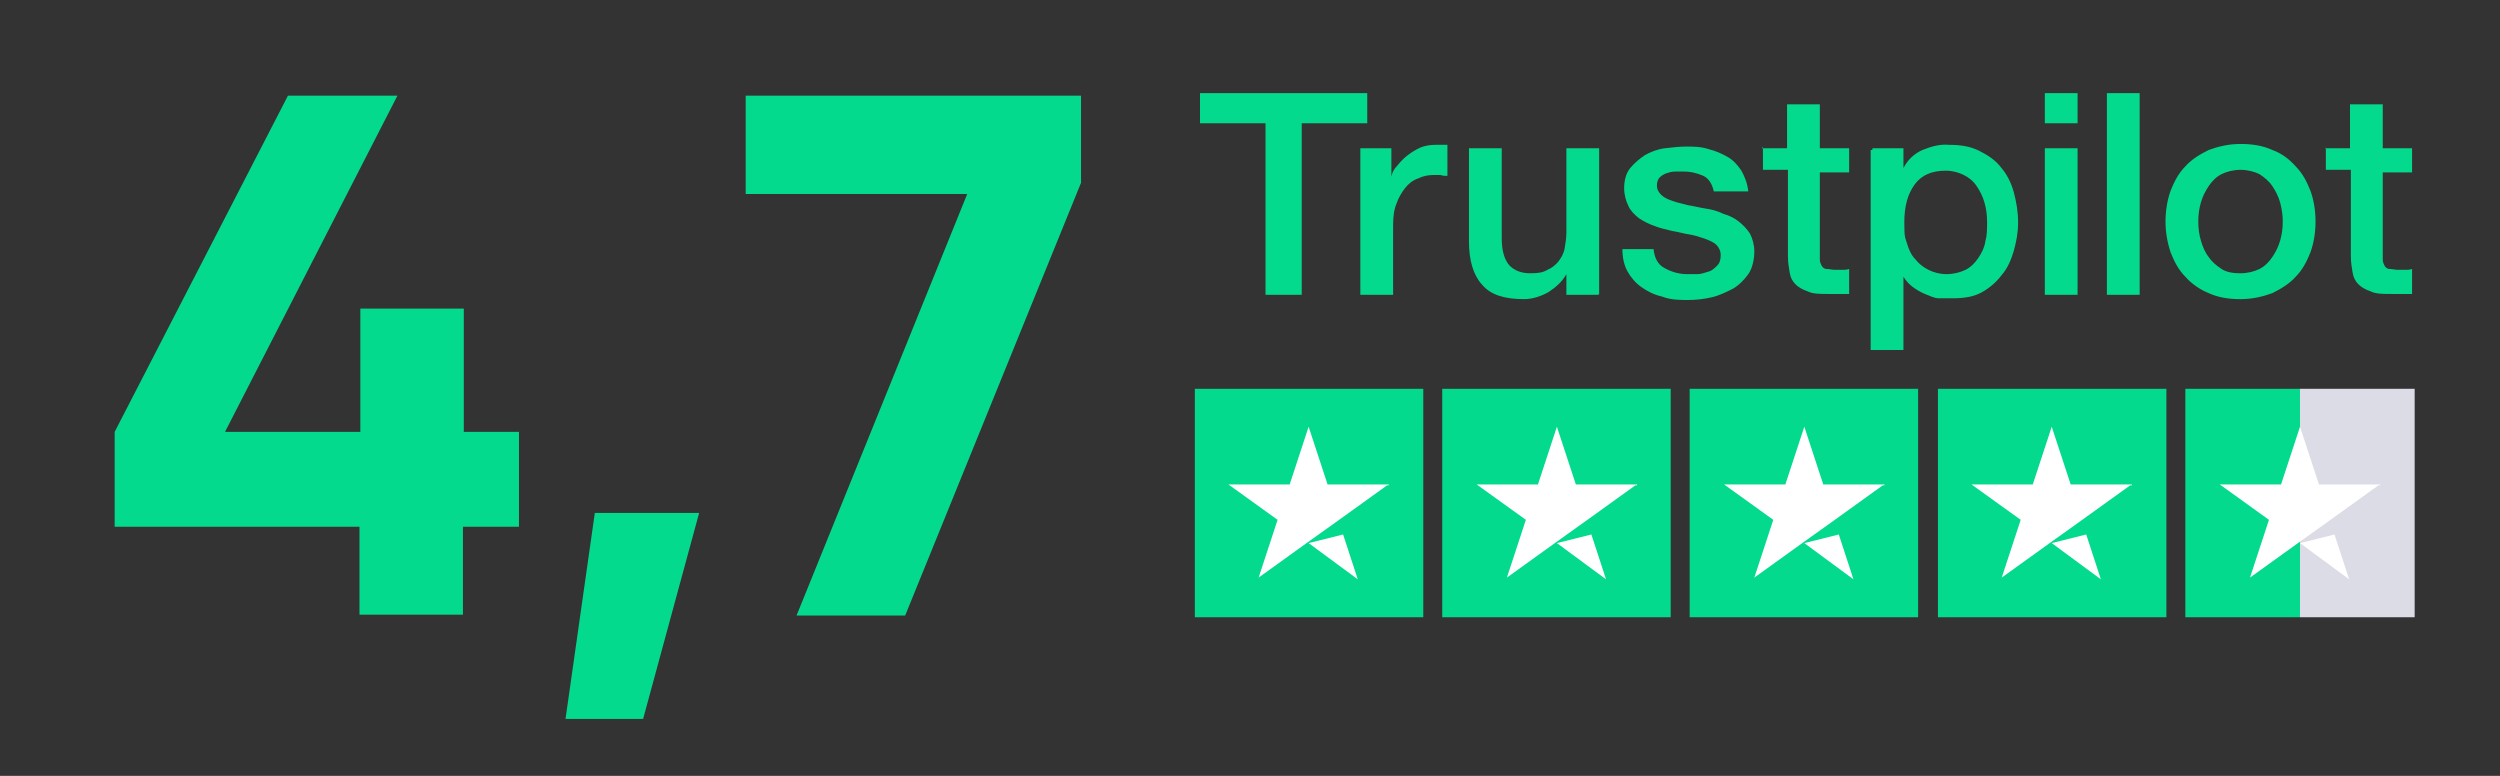 <?xml version="1.0" encoding="UTF-8"?>
<svg id="Ebene_1" xmlns="http://www.w3.org/2000/svg" version="1.1" viewBox="0 0 290 90">
  <rect x="0" y="0" width="290" height="90" fill="#333333" stroke="none"/>
  <!-- Generator: Adobe Illustrator 29.8.2, SVG Export Plug-In . SVG Version: 2.1.1 Build 3)  -->
  <defs>
    <style>
      .st0 {
        fill: #04da8d;
      }

      .st1 {
        fill: #dcdce6;
      }

      .st2 {
        fill: #fff;
      }
    </style>
  </defs>
  <g>
    <rect id="Rectangle-path" class="st0" x="138.6" y="45.1" width="26.5" height="26.5"/>
    <rect class="st0" x="167.3" y="45.1" width="26.5" height="26.5"/>
    <rect class="st0" x="196" y="45.1" width="26.5" height="26.5"/>
    <rect class="st0" x="224.8" y="45.1" width="26.5" height="26.5"/>
    <g id="Half">
      <rect class="st1" x="266.8" y="45.1" width="13.3" height="26.5"/>
      <rect class="st0" x="253.5" y="45.1" width="13.3" height="26.5"/>
    </g>
    <path id="Shape" class="st2" d="M151.8,63l4-1,1.7,5.2s-5.7-4.2-5.7-4.2ZM161.1,56.2h-7.1l-2.2-6.7-2.2,6.7h-7.1l5.7,4.1-2.2,6.7,5.7-4.1,3.5-2.5,5.7-4.1h.2Z"/>
    <path class="st2" d="M180.6,63l4-1,1.7,5.2s-5.7-4.2-5.7-4.2ZM189.9,56.2h-7.1l-2.2-6.7-2.2,6.7h-7.1l5.7,4.1-2.2,6.7,5.7-4.1,3.5-2.5,5.7-4.1h.2Z"/>
    <path class="st2" d="M209.3,63l4-1,1.7,5.2s-5.7-4.2-5.7-4.2ZM218.6,56.2h-7.1l-2.2-6.7-2.2,6.7h-7.1l5.7,4.1-2.2,6.7,5.7-4.1,3.5-2.5,5.7-4.1h.2Z"/>
    <path class="st2" d="M238,63l4-1,1.7,5.2s-5.7-4.2-5.7-4.2ZM247.3,56.2h-7.1l-2.2-6.7-2.2,6.7h-7.1l5.7,4.1-2.2,6.7,5.7-4.1,3.5-2.5,5.7-4.1h.2Z"/>
    <path class="st2" d="M266.8,63l4-1,1.7,5.2s-5.7-4.2-5.7-4.2ZM276.1,56.2h-7.1l-2.2-6.7-2.2,6.7h-7.1l5.7,4.1-2.2,6.7,5.7-4.1,3.5-2.5,5.7-4.1h.2Z"/>
  </g>
  <path class="st0" d="M139.3,10.8h19.3v3.5h-7.6v19.9h-4.2V14.3h-7.6v-3.5h.1ZM157.8,17.2h3.6v3.3h0c.1-.5.3-.9.7-1.3.7-.9,1.6-1.6,2.7-2.1.5-.2,1.1-.3,1.7-.3h1.4v3.6c-.3,0-.5,0-.8-.1h-.8c-.6,0-1.2.1-1.8.4-.6.2-1.1.6-1.5,1.1s-.8,1.2-1,1.8c-.3.7-.4,1.6-.4,2.5v8.1h-3.8v-16.9h0ZM185.4,34.2h-3.7v-2.4h0c-.5.9-1.2,1.5-2.1,2.1-.9.5-1.9.8-2.8.8-2.3,0-3.9-.5-4.9-1.7-1-1.1-1.5-2.8-1.5-5v-10.8h3.8v10.4c0,1.5.3,2.5.9,3.2.6.6,1.4.9,2.4.9s1.5-.1,2-.4c.5-.2,1-.6,1.3-1s.6-.9.7-1.5c.1-.6.2-1.2.2-1.8v-9.8h3.8v16.9h0ZM191.8,28.8c.1,1.1.5,1.9,1.3,2.3.7.4,1.6.7,2.6.7h1.2c.5,0,.9-.2,1.3-.3.4-.1.7-.4,1-.7.3-.3.4-.7.4-1.2s-.2-.9-.5-1.2c-.3-.3-.8-.5-1.3-.7-.6-.2-1.2-.4-1.8-.5-.7-.1-1.3-.3-2-.4-.7-.2-1.4-.3-2.1-.6-.6-.2-1.2-.5-1.8-.9-.5-.4-1-.9-1.2-1.4-.3-.6-.5-1.3-.5-2.1s.2-1.7.7-2.3c.5-.6,1.1-1.1,1.7-1.5.7-.4,1.5-.7,2.3-.8.9-.1,1.7-.2,2.5-.2s1.7,0,2.6.3c.8.2,1.5.5,2.2.9s1.2,1,1.6,1.6c.4.7.7,1.5.8,2.4h-4c-.2-.9-.6-1.5-1.2-1.8-.7-.3-1.4-.5-2.3-.5h-1c-.4,0-.7.1-1,.2s-.6.3-.8.5-.3.6-.3.9c0,.5.2.8.5,1.1s.7.5,1.3.7c.5.2,1.1.3,1.8.5.7.1,1.4.3,2.1.4.7.1,1.4.3,2,.6.7.2,1.3.5,1.8.9s.9.8,1.3,1.4c.3.6.5,1.3.5,2.1s-.2,1.9-.7,2.6-1.1,1.3-1.8,1.7c-.8.4-1.6.8-2.5,1s-1.8.3-2.7.3-2,0-3-.4c-.9-.2-1.7-.6-2.4-1.1s-1.2-1.1-1.6-1.8c-.4-.7-.6-1.6-.6-2.6h3.8-.2ZM204.4,17.2h2.9v-5.1h3.8v5.1h3.4v2.8h-3.4v10.1c0,.3.1.5.2.7.1.2.3.4.6.4s.6.1,1,.1h.8c.3,0,.5,0,.8-.1v2.9h-2.4c-1,0-1.8,0-2.4-.3-.6-.2-1.1-.5-1.4-.8-.4-.4-.6-.8-.7-1.4-.1-.6-.2-1.2-.2-1.9v-10h-2.9v-2.8h0v.2h-.1ZM217.2,17.2h3.6v2.3h0c.5-1,1.3-1.7,2.2-2.1,1-.4,2-.7,3.1-.6,1.4,0,2.5.2,3.5.7s1.9,1.1,2.5,1.9c.7.8,1.2,1.8,1.5,2.9s.5,2.3.5,3.5-.2,2.2-.5,3.3c-.3,1-.7,2-1.4,2.8-.6.8-1.4,1.5-2.3,2-.9.5-2,.7-3.3.7h-1.7c-.5,0-1.1-.3-1.6-.5s-1-.5-1.4-.8-.8-.7-1.1-1.2h0v8.5h-3.8v-23.2h.2v-.2ZM230.5,25.7c0-.8-.1-1.5-.3-2.2s-.5-1.3-.9-1.9-.9-1-1.5-1.3-1.3-.5-2.1-.5c-1.6,0-2.8.5-3.6,1.6s-1.2,2.5-1.2,4.4.1,1.7.3,2.4c.2.7.5,1.4,1,1.9.4.5.9.9,1.5,1.2.6.3,1.3.5,2.1.5s1.6-.2,2.2-.5c.6-.3,1.1-.8,1.5-1.4s.7-1.2.8-1.9c.2-.7.2-1.4.2-2.2h0ZM237.2,10.8h3.8v3.5h-3.8v-3.5ZM237.2,17.2h3.8v17h-3.8v-17h0ZM244.4,10.8h3.8v23.4h-3.8V10.8ZM259.9,34.7c-1.4,0-2.6-.2-3.7-.7-1-.4-2-1.1-2.7-1.9-.8-.8-1.3-1.8-1.7-2.8-.4-1.2-.6-2.4-.6-3.6s.2-2.5.6-3.6c.4-1,.9-2,1.7-2.8.7-.8,1.7-1.4,2.7-1.9,1.1-.4,2.3-.7,3.7-.7s2.6.2,3.7.7c1.1.4,2,1.1,2.7,1.9.8.8,1.3,1.8,1.7,2.8.4,1.1.6,2.3.6,3.6s-.2,2.5-.6,3.6c-.4,1-.9,2-1.7,2.8-.7.8-1.7,1.4-2.7,1.9-1.1.4-2.3.7-3.7.7ZM259.9,31.7c.8,0,1.6-.2,2.2-.5s1.1-.8,1.5-1.4.7-1.2.9-1.9c.2-.7.3-1.4.3-2.2s-.1-1.4-.3-2.2c-.2-.7-.5-1.3-.9-1.9s-.9-1-1.5-1.4c-.6-.3-1.4-.5-2.2-.5s-1.6.2-2.2.5-1.1.8-1.5,1.4-.7,1.2-.9,1.9c-.2.7-.3,1.4-.3,2.2s.1,1.5.3,2.2.5,1.4.9,1.9c.4.6.9,1,1.5,1.4s1.4.5,2.2.5ZM269.7,17.2h2.9v-5.1h3.8v5.1h3.4v2.8h-3.4v10.1c0,.3.1.5.2.7s.3.4.6.4.6.1,1,.1h.8c.3,0,.5,0,.8-.1v2.9h-2.4c-1,0-1.8,0-2.4-.3-.6-.2-1.1-.5-1.4-.8-.4-.4-.6-.8-.7-1.4s-.2-1.2-.2-1.9v-10h-2.9v-2.8h0v.2h0Z"/>
  <g>
    <path class="st0" d="M60.2,50.1v11h-6.5v10.2h-12v-10.2H13.3v-11L33.4,11.1h12.7l-20,39h15.7v-14.3h12v14.3h6.5Z"/>
    <path class="st0" d="M81.1,59.5l-6.5,23.9h-9l3.4-23.9h12.1Z"/>
    <path class="st0" d="M86.5,11.1h38.9v10.1l-20.4,50.2h-12.6l19.8-48.9h-25.7v-11.4Z"/>
  </g>
</svg>
